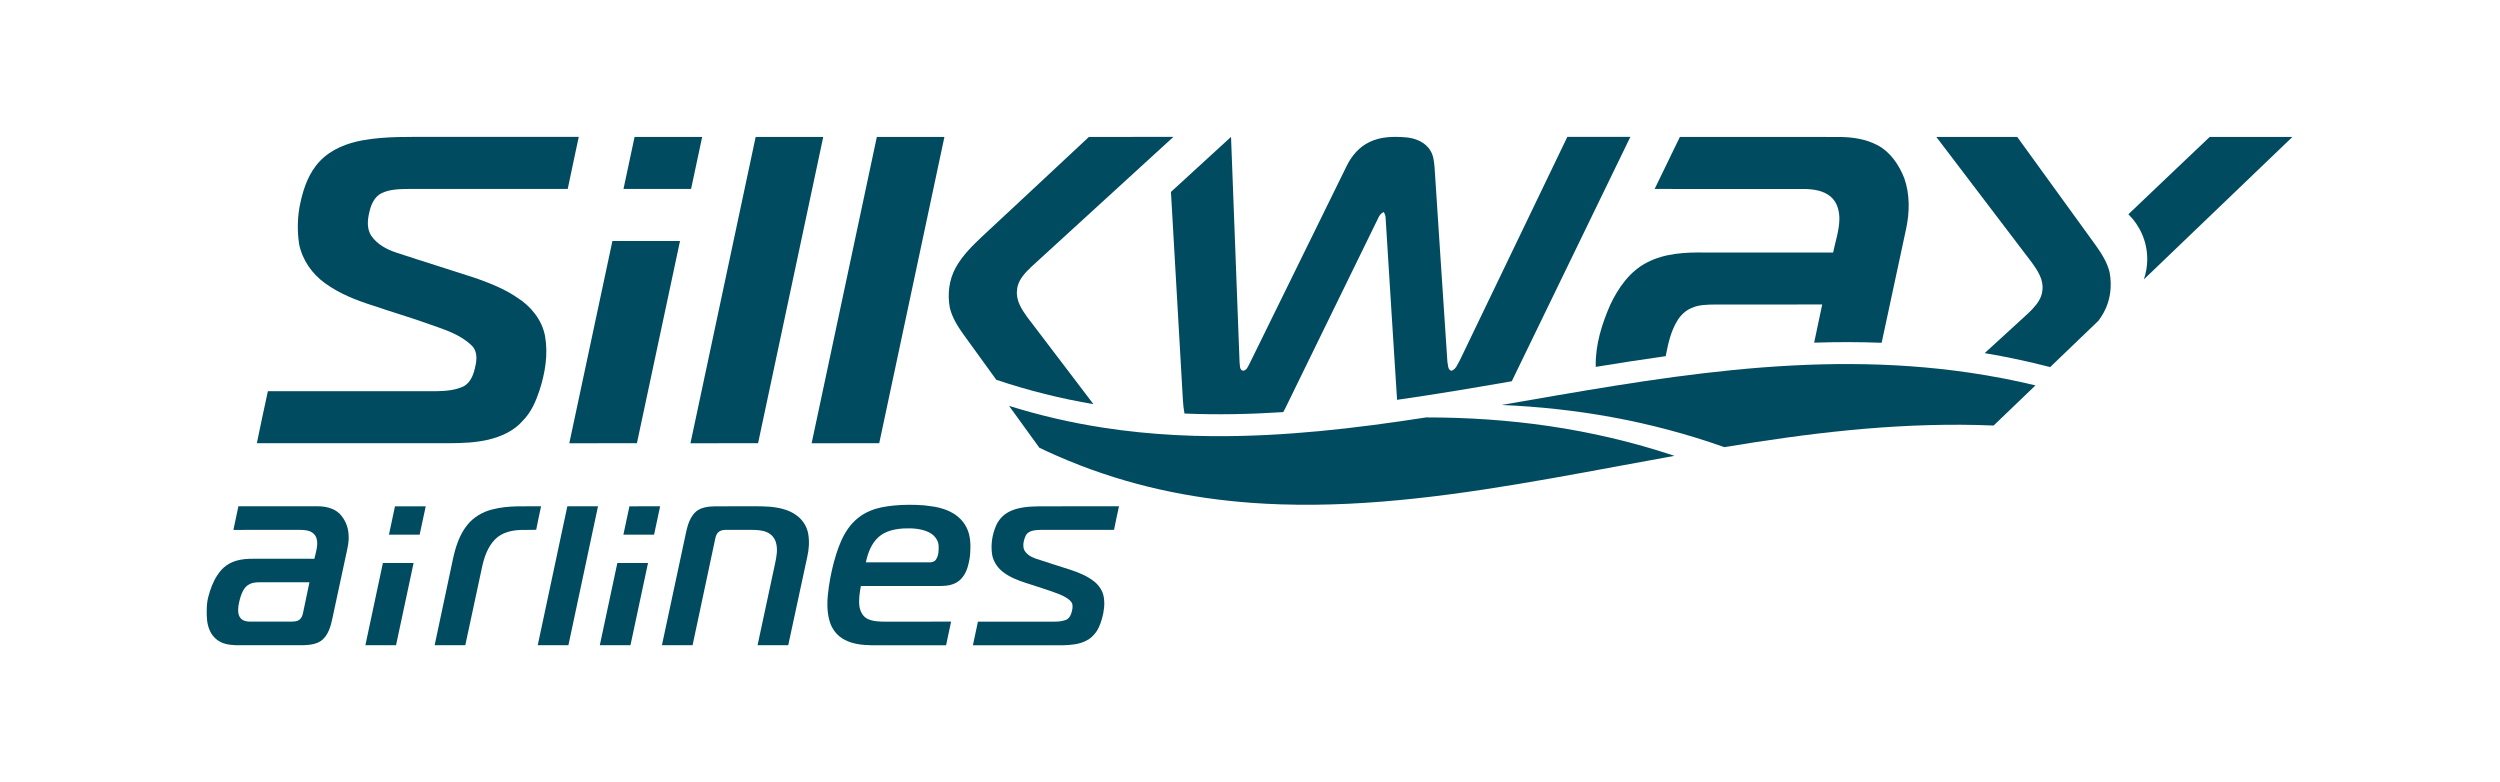 <svg width="179" height="56" viewBox="0 0 179 56" fill="none" xmlns="http://www.w3.org/2000/svg">
<path d="M62.912 38.446C62.391 38.911 62.136 39.596 61.996 40.264C63.506 40.267 65.012 40.264 66.523 40.265C66.699 40.27 66.901 40.23 67.007 40.076C67.214 39.78 67.222 39.4 67.204 39.054C67.176 38.635 66.868 38.288 66.505 38.109C65.941 37.838 65.299 37.81 64.686 37.838C64.058 37.877 63.395 38.018 62.912 38.446ZM62.321 36.567C62.849 36.345 63.422 36.258 63.986 36.197C64.707 36.126 65.432 36.13 66.153 36.18C66.629 36.241 67.113 36.283 67.569 36.447C68.179 36.645 68.751 37.016 69.092 37.571C69.445 38.117 69.51 38.792 69.473 39.427C69.472 39.791 69.406 40.152 69.311 40.503C69.198 40.937 68.978 41.365 68.604 41.631C68.251 41.888 67.801 41.952 67.373 41.957C65.463 41.957 63.55 41.958 61.638 41.957C61.553 42.43 61.474 42.915 61.533 43.397C61.585 43.767 61.775 44.154 62.129 44.317C62.507 44.495 62.934 44.507 63.347 44.51C64.93 44.508 66.515 44.516 68.099 44.506C67.976 45.07 67.859 45.634 67.74 46.199H62.375C61.726 46.188 61.055 46.116 60.474 45.807C59.977 45.553 59.599 45.093 59.427 44.563C59.162 43.747 59.223 42.868 59.342 42.031C59.457 41.233 59.633 40.443 59.874 39.674C60.075 39.043 60.325 38.418 60.706 37.873C61.103 37.291 61.67 36.828 62.323 36.568" fill="#014B61"/>
<path d="M17.887 41.816C17.673 41.911 17.509 42.093 17.402 42.298C17.23 42.626 17.14 42.992 17.077 43.355C17.037 43.658 17.018 44.008 17.224 44.259C17.391 44.46 17.666 44.509 17.915 44.509C18.905 44.509 19.896 44.509 20.886 44.509C21.058 44.502 21.241 44.499 21.39 44.402C21.573 44.3 21.653 44.093 21.694 43.898C21.852 43.163 21.996 42.425 22.157 41.691C20.966 41.693 19.774 41.691 18.582 41.691C18.347 41.693 18.103 41.709 17.887 41.815M17.068 36.249C18.952 36.249 20.837 36.249 22.722 36.249C23.279 36.249 23.876 36.369 24.296 36.761C24.69 37.157 24.931 37.703 24.956 38.262C25.011 38.829 24.846 39.38 24.733 39.93C24.421 41.384 24.11 42.837 23.796 44.291C23.683 44.829 23.52 45.399 23.107 45.788C22.731 46.127 22.2 46.18 21.717 46.197H16.874C16.411 46.18 15.92 46.104 15.543 45.812C15.328 45.649 15.152 45.432 15.04 45.186C14.809 44.709 14.79 44.166 14.803 43.648C14.805 43.337 14.836 43.026 14.917 42.725C15.056 42.192 15.248 41.664 15.551 41.201C15.73 40.927 15.944 40.669 16.215 40.482C16.507 40.275 16.851 40.146 17.203 40.08C17.643 39.989 18.097 40.008 18.545 40.005C19.865 40.005 21.188 40.005 22.51 40.008C22.583 39.66 22.699 39.322 22.714 38.967C22.727 38.691 22.659 38.389 22.444 38.2C22.194 37.975 21.837 37.942 21.515 37.94C19.914 37.941 18.312 37.937 16.712 37.941C16.83 37.378 16.951 36.813 17.069 36.249" fill="#014B61"/>
<path d="M35.242 36.477C36.384 36.176 37.574 36.265 38.741 36.251C38.625 36.81 38.498 37.368 38.392 37.93C38.021 37.955 37.65 37.928 37.281 37.945C36.629 37.965 35.936 38.131 35.46 38.604C34.912 39.157 34.656 39.924 34.501 40.671C34.105 42.514 33.715 44.356 33.315 46.197H31.12C31.564 44.125 31.998 42.053 32.441 39.981C32.628 39.137 32.901 38.283 33.449 37.599C33.896 37.032 34.548 36.652 35.243 36.476" fill="#014B61"/>
<path d="M49.81 36.648C50.181 36.324 50.696 36.264 51.169 36.253C51.825 36.245 52.479 36.251 53.132 36.249C53.79 36.254 54.445 36.234 55.1 36.28C55.788 36.341 56.502 36.491 57.063 36.922C57.485 37.238 57.785 37.714 57.871 38.235C57.962 38.779 57.923 39.339 57.799 39.875C57.345 41.982 56.893 44.091 56.438 46.197H54.242C54.663 44.255 55.072 42.31 55.491 40.368C55.597 39.869 55.706 39.339 55.555 38.837C55.464 38.511 55.219 38.235 54.909 38.107C54.577 37.959 54.207 37.947 53.851 37.938C53.249 37.937 52.649 37.938 52.047 37.938C51.862 37.941 51.663 37.944 51.504 38.051C51.342 38.153 51.263 38.34 51.222 38.52C50.675 41.078 50.137 43.639 49.589 46.197H47.394C47.934 43.691 48.466 41.183 49.003 38.675C49.086 38.304 49.149 37.929 49.265 37.566C49.379 37.227 49.545 36.891 49.813 36.648" fill="#014B61"/>
<path d="M72.189 36.671C72.861 36.307 73.649 36.27 74.397 36.252C76.304 36.247 78.213 36.252 80.119 36.249C79.999 36.81 79.875 37.368 79.767 37.931C79.577 37.947 79.392 37.938 79.204 37.94H75.065C74.706 37.947 74.342 37.917 73.988 37.985C73.757 38.028 73.526 38.153 73.428 38.377C73.296 38.67 73.219 39.014 73.314 39.33C73.455 39.667 73.798 39.867 74.126 39.986C74.948 40.26 75.776 40.514 76.6 40.783C77.214 40.983 77.827 41.227 78.341 41.63C78.676 41.902 78.941 42.278 79.022 42.708C79.12 43.234 79.048 43.775 78.904 44.285C78.782 44.711 78.619 45.146 78.303 45.468C78.122 45.689 77.872 45.836 77.614 45.949C77.144 46.147 76.626 46.184 76.122 46.2H69.66C69.786 45.637 69.902 45.073 70.02 44.509C71.686 44.515 73.355 44.51 75.022 44.513C75.454 44.507 75.903 44.544 76.315 44.385C76.516 44.31 76.642 44.116 76.703 43.917C76.77 43.702 76.829 43.47 76.776 43.245C76.712 43.047 76.532 42.921 76.368 42.808C76.009 42.578 75.597 42.452 75.195 42.309C74.622 42.112 74.043 41.93 73.467 41.743C72.879 41.553 72.29 41.327 71.799 40.943C71.373 40.607 71.061 40.106 71.016 39.559C70.947 38.921 71.053 38.266 71.303 37.674C71.476 37.256 71.786 36.889 72.19 36.675" fill="#014B61"/>
<path d="M40.622 36.249C40.478 36.926 40.334 37.603 40.188 38.281C40.044 38.959 39.9 39.636 39.756 40.314C39.654 40.791 39.553 41.268 39.451 41.745C39.134 43.229 38.819 44.714 38.502 46.198H40.698C41.015 44.714 41.33 43.229 41.647 41.745C41.749 41.268 41.85 40.791 41.952 40.314C42.096 39.636 42.241 38.96 42.384 38.281C42.528 37.603 42.672 36.927 42.818 36.249H40.622Z" fill="#014B61"/>
<path d="M44.635 38.28H46.832C46.977 37.602 47.121 36.926 47.266 36.249C46.533 36.252 45.8 36.248 45.067 36.252C44.924 36.928 44.779 37.605 44.635 38.281" fill="#014B61"/>
<path d="M44.201 40.313C44.1 40.79 43.998 41.267 43.896 41.743C43.579 43.228 43.264 44.714 42.946 46.197H45.142C45.462 44.712 45.776 43.228 46.092 41.743C46.194 41.266 46.297 40.79 46.398 40.313H44.2H44.201Z" fill="#014B61"/>
<path d="M26.161 46.197H28.356C28.779 44.237 29.195 42.275 29.613 40.313H27.415C26.997 42.274 26.581 44.236 26.161 46.197Z" fill="#014B61"/>
<path d="M30.482 36.252C29.748 36.248 29.014 36.251 28.281 36.251C28.137 36.928 27.993 37.603 27.849 38.281H30.047C30.192 37.605 30.336 36.928 30.482 36.252Z" fill="#014B61"/>
<path d="M150.257 22.955C150.393 22.767 150.52 22.572 150.633 22.367C151.112 21.499 151.229 20.46 151.047 19.492C150.873 18.777 150.471 18.149 150.048 17.557C150.029 17.532 150.011 17.507 149.993 17.481C148.138 14.923 146.29 12.359 144.432 9.803C142.501 9.805 140.571 9.803 138.639 9.803C140.929 12.808 143.211 15.818 145.499 18.823C145.906 19.39 146.332 20.04 146.236 20.773C146.228 20.905 146.198 21.029 146.16 21.149C145.995 21.659 145.59 22.074 145.209 22.441C144.173 23.389 143.137 24.336 142.102 25.284C143.654 25.544 145.217 25.875 146.789 26.286C147.874 25.244 149.049 24.117 150.258 22.955" fill="#014B61"/>
<path d="M141.088 26.694C129.52 24.982 118.431 27.114 107.5 28.996C112.722 29.217 118.033 30.093 123.464 32.016C129.405 31.027 135.426 30.289 141.539 30.429C141.941 30.439 142.342 30.451 142.744 30.468C143.691 29.559 144.7 28.591 145.739 27.594C144.179 27.219 142.63 26.923 141.088 26.694Z" fill="#014B61"/>
<path d="M27.329 13.828C27.939 13.538 28.631 13.538 29.293 13.529C33.077 13.529 36.864 13.527 40.649 13.529C40.914 12.286 41.167 11.042 41.439 9.801C37.956 9.804 34.474 9.801 30.989 9.801C29.319 9.807 27.635 9.748 25.981 10.042C24.859 10.244 23.729 10.678 22.925 11.515C22.142 12.317 21.75 13.407 21.515 14.482C21.295 15.46 21.269 16.479 21.415 17.469C21.64 18.609 22.348 19.623 23.29 20.29C24.314 21.032 25.502 21.497 26.699 21.878C28.064 22.344 29.452 22.747 30.809 23.237C31.854 23.607 32.97 23.95 33.78 24.747C34.192 25.143 34.151 25.764 34.023 26.274C33.912 26.808 33.698 27.393 33.189 27.665C32.598 27.943 31.928 27.995 31.283 28.01C27.248 28.009 23.214 28.011 19.18 28.009C18.907 29.248 18.648 30.489 18.391 31.732C22.988 31.734 27.587 31.732 32.183 31.733C33.11 31.732 34.044 31.693 34.95 31.485C35.88 31.265 36.811 30.853 37.441 30.113C38.023 29.529 38.358 28.754 38.617 27.985C39.03 26.723 39.261 25.367 39.022 24.045C38.8 22.893 38.004 21.917 37.027 21.306C36.155 20.702 35.158 20.311 34.167 19.95C32.249 19.319 30.317 18.729 28.4 18.094C27.702 17.87 27.009 17.501 26.585 16.885C26.252 16.386 26.311 15.749 26.444 15.194C26.559 14.656 26.809 14.082 27.329 13.826" fill="#014B61"/>
<path d="M50.276 9.803H45.436C45.172 11.046 44.907 12.287 44.642 13.53H49.481C49.747 12.287 50.011 11.046 50.276 9.803Z" fill="#014B61"/>
<path d="M43.849 17.254C42.82 22.081 41.791 26.909 40.762 31.736C42.376 31.735 43.99 31.736 45.603 31.735C46.631 26.908 47.66 22.081 48.689 17.255H43.849V17.254Z" fill="#014B61"/>
<path d="M54.106 9.803C52.548 17.114 50.994 24.425 49.437 31.736C51.05 31.735 52.663 31.736 54.278 31.735C55.832 24.425 57.389 17.114 58.945 9.803H54.106Z" fill="#014B61"/>
<path d="M58.112 31.736C59.724 31.735 61.338 31.736 62.952 31.735C64.182 25.956 65.41 20.177 66.643 14.398C66.963 12.866 67.293 11.335 67.621 9.804H62.782C61.224 17.114 59.67 24.425 58.113 31.737" fill="#014B61"/>
<path d="M164.137 9.803H158.217C156.717 11.228 154.452 13.373 152.392 15.342C153.225 16.161 153.743 17.299 153.743 18.559C153.743 19.065 153.655 19.549 153.502 20.003C157.25 16.404 161.561 12.268 164.138 9.803" fill="#014B61"/>
<path d="M73.558 22.718C73.151 22.151 72.724 21.5 72.821 20.767C72.863 20.076 73.377 19.553 73.849 19.099C77.237 15.999 80.627 12.901 84.016 9.801C82 9.805 79.983 9.801 77.968 9.803C75.437 12.179 72.889 14.533 70.354 16.902C69.633 17.584 68.905 18.291 68.424 19.172C67.945 20.041 67.828 21.079 68.01 22.047C68.184 22.762 68.586 23.391 69.01 23.982C69.786 25.051 70.56 26.122 71.334 27.192C73.662 27.976 75.979 28.545 78.291 28.938C76.714 26.864 75.138 24.789 73.559 22.716" fill="#014B61"/>
<path d="M91.882 29.507C91.939 29.407 91.992 29.306 92.041 29.203C94.204 24.792 96.344 20.372 98.51 15.962C98.674 15.683 98.745 15.304 99.085 15.181C99.132 15.297 99.195 15.413 99.206 15.542C99.472 19.905 99.755 24.266 100.03 28.628C102.761 28.238 105.497 27.774 108.243 27.298C111.102 21.413 116.733 9.802 116.733 9.802C115.222 9.806 113.733 9.804 112.221 9.8C112.221 9.8 107.046 20.548 104.522 25.801C104.359 26.07 104.253 26.438 103.928 26.547C103.648 26.492 103.69 26.125 103.634 25.907C103.318 21.267 103.024 16.625 102.715 11.984C102.674 11.577 102.644 11.144 102.418 10.789C102.058 10.174 101.331 9.885 100.647 9.832C99.775 9.764 98.852 9.776 98.05 10.173C97.326 10.515 96.786 11.148 96.435 11.856C94.111 16.587 91.784 21.317 89.462 26.049C89.352 26.243 89.274 26.503 89.022 26.545C88.723 26.514 88.79 26.13 88.752 25.916C88.547 20.63 88.338 15.087 88.142 9.8L83.84 13.741C84.126 18.626 84.409 23.771 84.696 28.655C84.719 28.972 84.747 29.295 84.808 29.61C87.169 29.708 89.526 29.659 91.883 29.507" fill="#014B61"/>
<path d="M119.293 25.356C119.452 24.532 119.65 23.693 120.091 22.969C120.328 22.575 120.673 22.24 121.099 22.06C121.626 21.812 122.225 21.812 122.796 21.805C125.353 21.802 127.911 21.816 130.47 21.798C130.271 22.709 130.084 23.621 129.894 24.534C131.498 24.482 133.107 24.481 134.726 24.543C135.312 21.815 135.899 19.086 136.483 16.358C136.733 15.181 136.749 13.931 136.356 12.785C135.984 11.823 135.368 10.897 134.439 10.401C133.591 9.95 132.614 9.807 131.664 9.807C127.869 9.805 124.074 9.807 120.279 9.805C119.678 11.04 119.081 12.276 118.481 13.511C118.479 13.517 118.478 13.523 118.477 13.53C122.04 13.533 125.605 13.53 129.168 13.531C129.832 13.541 130.55 13.634 131.075 14.079C131.536 14.466 131.704 15.095 131.7 15.678C131.69 16.5 131.416 17.284 131.25 18.081H122.092C120.68 18.058 119.203 18.126 117.926 18.795C116.692 19.422 115.865 20.611 115.289 21.835C114.695 23.195 114.237 24.654 114.254 26.154C114.254 26.193 114.253 26.232 114.252 26.27C115.919 25.996 117.592 25.735 119.27 25.501C119.277 25.452 119.284 25.404 119.291 25.355" fill="#014B61"/>
<path d="M102.125 29.885C97.018 30.678 91.934 31.266 86.84 31.229C85.947 31.223 85.053 31.197 84.159 31.15C82.421 31.058 80.682 30.885 78.94 30.614C76.716 30.268 74.486 29.761 72.25 29.061C72.261 29.076 72.272 29.092 72.283 29.109C72.996 30.092 73.708 31.075 74.419 32.059C74.814 32.248 75.208 32.43 75.604 32.604C75.703 32.647 75.801 32.688 75.899 32.73C76.089 32.811 76.278 32.894 76.466 32.972C80.836 34.776 85.234 35.688 89.668 36.008C90.347 36.057 91.028 36.091 91.709 36.113C98.099 36.321 104.562 35.401 111.117 34.242C112.701 33.962 114.291 33.668 115.886 33.373C117.218 33.127 118.554 32.879 119.894 32.638C113.838 30.623 107.93 29.89 102.125 29.887" fill="#014B61"/>
</svg>
